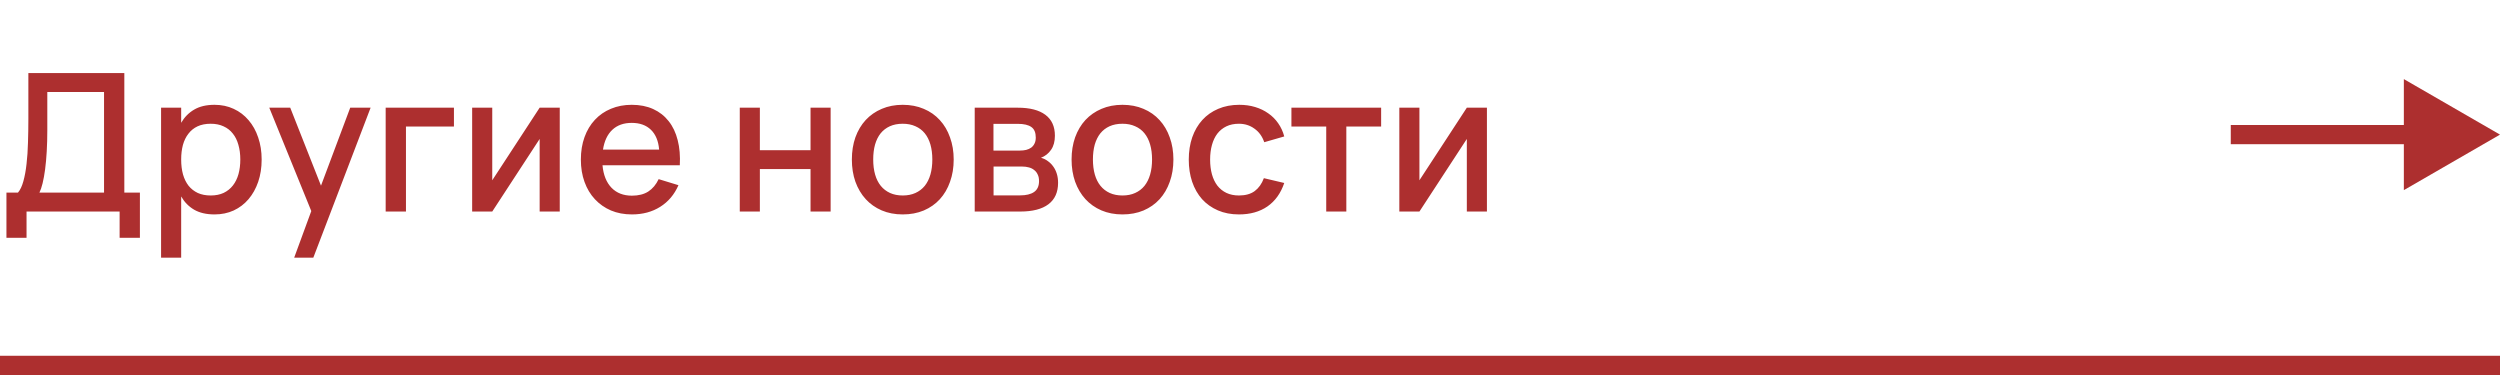 <?xml version="1.0" encoding="UTF-8"?> <svg xmlns="http://www.w3.org/2000/svg" width="130" height="20" viewBox="0 0 130 20" fill="none"><path d="M0.335 10.015H0.935C1.052 9.878 1.145 9.682 1.215 9.425C1.288 9.165 1.343 8.865 1.38 8.525C1.42 8.185 1.445 7.815 1.455 7.415C1.468 7.012 1.475 6.598 1.475 6.175V3.8H6.465V10.015H7.275V12.365H6.22V11H1.38V12.365H0.335V10.015ZM5.41 10.015V4.785H2.46V6.76C2.46 7.16 2.45 7.532 2.43 7.875C2.41 8.218 2.382 8.53 2.345 8.81C2.308 9.087 2.265 9.327 2.215 9.53C2.165 9.733 2.11 9.895 2.05 10.015H5.41ZM8.376 13.4V5.6H9.421V6.385C9.591 6.092 9.816 5.863 10.096 5.7C10.379 5.533 10.732 5.45 11.156 5.45C11.519 5.45 11.851 5.52 12.151 5.66C12.454 5.8 12.712 5.997 12.926 6.25C13.142 6.5 13.309 6.8 13.426 7.15C13.546 7.497 13.606 7.878 13.606 8.295C13.606 8.718 13.546 9.105 13.426 9.455C13.306 9.805 13.137 10.107 12.921 10.36C12.707 10.61 12.451 10.805 12.151 10.945C11.851 11.082 11.519 11.15 11.156 11.15C10.732 11.15 10.379 11.068 10.096 10.905C9.812 10.738 9.587 10.508 9.421 10.215V13.4H8.376ZM10.956 10.165C11.212 10.165 11.437 10.12 11.631 10.03C11.824 9.937 11.984 9.808 12.111 9.645C12.241 9.478 12.337 9.282 12.401 9.055C12.464 8.825 12.496 8.572 12.496 8.295C12.496 8.012 12.462 7.757 12.396 7.53C12.332 7.3 12.236 7.105 12.106 6.945C11.979 6.782 11.819 6.657 11.626 6.57C11.436 6.48 11.212 6.435 10.956 6.435C10.692 6.435 10.464 6.48 10.271 6.57C10.081 6.66 9.922 6.788 9.796 6.955C9.669 7.118 9.574 7.313 9.511 7.54C9.451 7.767 9.421 8.018 9.421 8.295C9.421 8.578 9.452 8.837 9.516 9.07C9.582 9.3 9.679 9.497 9.806 9.66C9.936 9.82 10.096 9.945 10.286 10.035C10.479 10.122 10.702 10.165 10.956 10.165ZM15.297 13.4L16.187 10.975L14.002 5.6H15.092L16.692 9.655L18.212 5.6H19.272L16.292 13.4H15.297ZM20.055 11V5.6H23.605V6.58H21.11V11H20.055ZM29.107 5.6V11H28.062V7.225L25.597 11H24.552V5.6H25.597V9.375L28.062 5.6H29.107ZM32.86 10.175C33.203 10.175 33.486 10.103 33.71 9.96C33.936 9.813 34.116 9.598 34.25 9.315L35.28 9.63C35.066 10.117 34.75 10.492 34.33 10.755C33.913 11.018 33.423 11.15 32.86 11.15C32.46 11.15 32.096 11.082 31.77 10.945C31.446 10.805 31.168 10.61 30.935 10.36C30.701 10.11 30.521 9.81 30.395 9.46C30.268 9.11 30.205 8.723 30.205 8.3C30.205 7.87 30.268 7.48 30.395 7.13C30.521 6.78 30.701 6.48 30.935 6.23C31.168 5.98 31.446 5.788 31.77 5.655C32.096 5.518 32.456 5.45 32.85 5.45C33.27 5.45 33.641 5.523 33.965 5.67C34.288 5.817 34.556 6.027 34.77 6.3C34.986 6.57 35.143 6.9 35.24 7.29C35.34 7.677 35.376 8.112 35.35 8.595H31.33C31.376 9.098 31.533 9.488 31.8 9.765C32.066 10.038 32.42 10.175 32.86 10.175ZM34.275 7.78C34.238 7.333 34.096 6.99 33.85 6.75C33.603 6.51 33.27 6.39 32.85 6.39C32.433 6.39 32.096 6.51 31.84 6.75C31.586 6.99 31.425 7.333 31.355 7.78H34.275ZM38.468 11V5.6H39.513V7.81H42.148V5.6H43.193V11H42.148V8.79H39.513V11H38.468ZM46.941 11.15C46.538 11.15 46.173 11.08 45.846 10.94C45.523 10.8 45.246 10.605 45.017 10.355C44.786 10.102 44.608 9.8 44.481 9.45C44.358 9.1 44.297 8.715 44.297 8.295C44.297 7.875 44.358 7.49 44.481 7.14C44.608 6.79 44.786 6.49 45.017 6.24C45.25 5.99 45.528 5.797 45.852 5.66C46.178 5.52 46.541 5.45 46.941 5.45C47.345 5.45 47.71 5.52 48.036 5.66C48.363 5.797 48.642 5.992 48.871 6.245C49.102 6.495 49.278 6.795 49.401 7.145C49.528 7.492 49.592 7.875 49.592 8.295C49.592 8.718 49.528 9.105 49.401 9.455C49.278 9.805 49.102 10.107 48.871 10.36C48.642 10.61 48.363 10.805 48.036 10.945C47.71 11.082 47.345 11.15 46.941 11.15ZM46.941 10.165C47.191 10.165 47.411 10.122 47.602 10.035C47.795 9.948 47.956 9.825 48.087 9.665C48.217 9.502 48.315 9.305 48.382 9.075C48.448 8.842 48.481 8.582 48.481 8.295C48.481 8.005 48.448 7.745 48.382 7.515C48.315 7.285 48.217 7.09 48.087 6.93C47.956 6.77 47.795 6.648 47.602 6.565C47.411 6.478 47.191 6.435 46.941 6.435C46.688 6.435 46.465 6.478 46.272 6.565C46.081 6.652 45.922 6.775 45.791 6.935C45.665 7.095 45.568 7.29 45.502 7.52C45.438 7.75 45.407 8.008 45.407 8.295C45.407 8.585 45.44 8.847 45.507 9.08C45.573 9.31 45.672 9.505 45.801 9.665C45.931 9.825 46.092 9.948 46.282 10.035C46.475 10.122 46.695 10.165 46.941 10.165ZM53.05 11H50.685V5.6H52.92C53.55 5.6 54.03 5.723 54.36 5.97C54.69 6.217 54.855 6.578 54.855 7.055C54.855 7.355 54.789 7.6 54.655 7.79C54.525 7.98 54.35 8.118 54.13 8.205C54.26 8.238 54.379 8.295 54.485 8.375C54.595 8.452 54.69 8.547 54.77 8.66C54.85 8.77 54.912 8.897 54.955 9.04C54.999 9.183 55.02 9.338 55.02 9.505C55.02 9.995 54.854 10.367 54.52 10.62C54.187 10.873 53.697 11 53.05 11ZM52.925 6.44H51.66V7.83H53.025C53.149 7.83 53.26 7.818 53.36 7.795C53.464 7.768 53.552 7.728 53.625 7.675C53.699 7.618 53.755 7.548 53.795 7.465C53.839 7.378 53.86 7.275 53.86 7.155C53.86 6.895 53.784 6.712 53.63 6.605C53.477 6.495 53.242 6.44 52.925 6.44ZM53.04 10.16C53.357 10.16 53.6 10.102 53.77 9.985C53.944 9.865 54.03 9.675 54.03 9.415C54.03 9.282 54.007 9.168 53.96 9.075C53.917 8.978 53.855 8.9 53.775 8.84C53.699 8.777 53.607 8.732 53.5 8.705C53.394 8.675 53.277 8.66 53.15 8.66H51.665V10.16H53.04ZM58.367 11.15C57.964 11.15 57.599 11.08 57.272 10.94C56.949 10.8 56.672 10.605 56.442 10.355C56.212 10.102 56.034 9.8 55.907 9.45C55.784 9.1 55.722 8.715 55.722 8.295C55.722 7.875 55.784 7.49 55.907 7.14C56.034 6.79 56.212 6.49 56.442 6.24C56.676 5.99 56.954 5.797 57.277 5.66C57.604 5.52 57.967 5.45 58.367 5.45C58.771 5.45 59.136 5.52 59.462 5.66C59.789 5.797 60.067 5.992 60.297 6.245C60.527 6.495 60.704 6.795 60.827 7.145C60.954 7.492 61.017 7.875 61.017 8.295C61.017 8.718 60.954 9.105 60.827 9.455C60.704 9.805 60.527 10.107 60.297 10.36C60.067 10.61 59.789 10.805 59.462 10.945C59.136 11.082 58.771 11.15 58.367 11.15ZM58.367 10.165C58.617 10.165 58.837 10.122 59.027 10.035C59.221 9.948 59.382 9.825 59.512 9.665C59.642 9.502 59.741 9.305 59.807 9.075C59.874 8.842 59.907 8.582 59.907 8.295C59.907 8.005 59.874 7.745 59.807 7.515C59.741 7.285 59.642 7.09 59.512 6.93C59.382 6.77 59.221 6.648 59.027 6.565C58.837 6.478 58.617 6.435 58.367 6.435C58.114 6.435 57.891 6.478 57.697 6.565C57.507 6.652 57.347 6.775 57.217 6.935C57.091 7.095 56.994 7.29 56.927 7.52C56.864 7.75 56.832 8.008 56.832 8.295C56.832 8.585 56.866 8.847 56.932 9.08C56.999 9.31 57.097 9.505 57.227 9.665C57.357 9.825 57.517 9.948 57.707 10.035C57.901 10.122 58.121 10.165 58.367 10.165ZM64.426 11.15C64.019 11.15 63.654 11.08 63.331 10.94C63.008 10.8 62.733 10.605 62.506 10.355C62.283 10.102 62.111 9.8 61.991 9.45C61.874 9.1 61.816 8.717 61.816 8.3C61.816 7.877 61.876 7.49 61.996 7.14C62.119 6.79 62.294 6.49 62.521 6.24C62.748 5.99 63.023 5.797 63.346 5.66C63.673 5.52 64.038 5.45 64.441 5.45C64.738 5.45 65.013 5.488 65.266 5.565C65.523 5.642 65.751 5.752 65.951 5.895C66.154 6.035 66.326 6.207 66.466 6.41C66.609 6.613 66.714 6.842 66.781 7.095L65.741 7.395C65.638 7.092 65.468 6.857 65.231 6.69C64.998 6.52 64.729 6.435 64.426 6.435C64.176 6.435 63.958 6.48 63.771 6.57C63.584 6.66 63.428 6.787 63.301 6.95C63.178 7.113 63.084 7.31 63.021 7.54C62.958 7.767 62.926 8.02 62.926 8.3C62.926 8.58 62.958 8.835 63.021 9.065C63.084 9.292 63.178 9.487 63.301 9.65C63.428 9.813 63.584 9.94 63.771 10.03C63.961 10.12 64.179 10.165 64.426 10.165C64.766 10.165 65.039 10.088 65.246 9.935C65.456 9.778 65.614 9.555 65.721 9.265L66.781 9.515C66.601 10.048 66.309 10.455 65.906 10.735C65.503 11.012 65.009 11.15 64.426 11.15ZM68.964 11V6.58H67.154V5.6H71.819V6.58H70.009V11H68.964ZM77.32 5.6V11H76.275V7.225L73.81 11H72.765V5.6H73.81V9.375L76.275 5.6H77.32Z" fill="#AD2F2F"></path><path d="M0 19H130" stroke="#AD2F2F"></path><path d="M130 7L125 4.113L125 9.887L130 7ZM116 7L116 7.5L125.5 7.5L125.5 7L125.5 6.5L116 6.5L116 7Z" fill="#AD2F2F"></path></svg> 